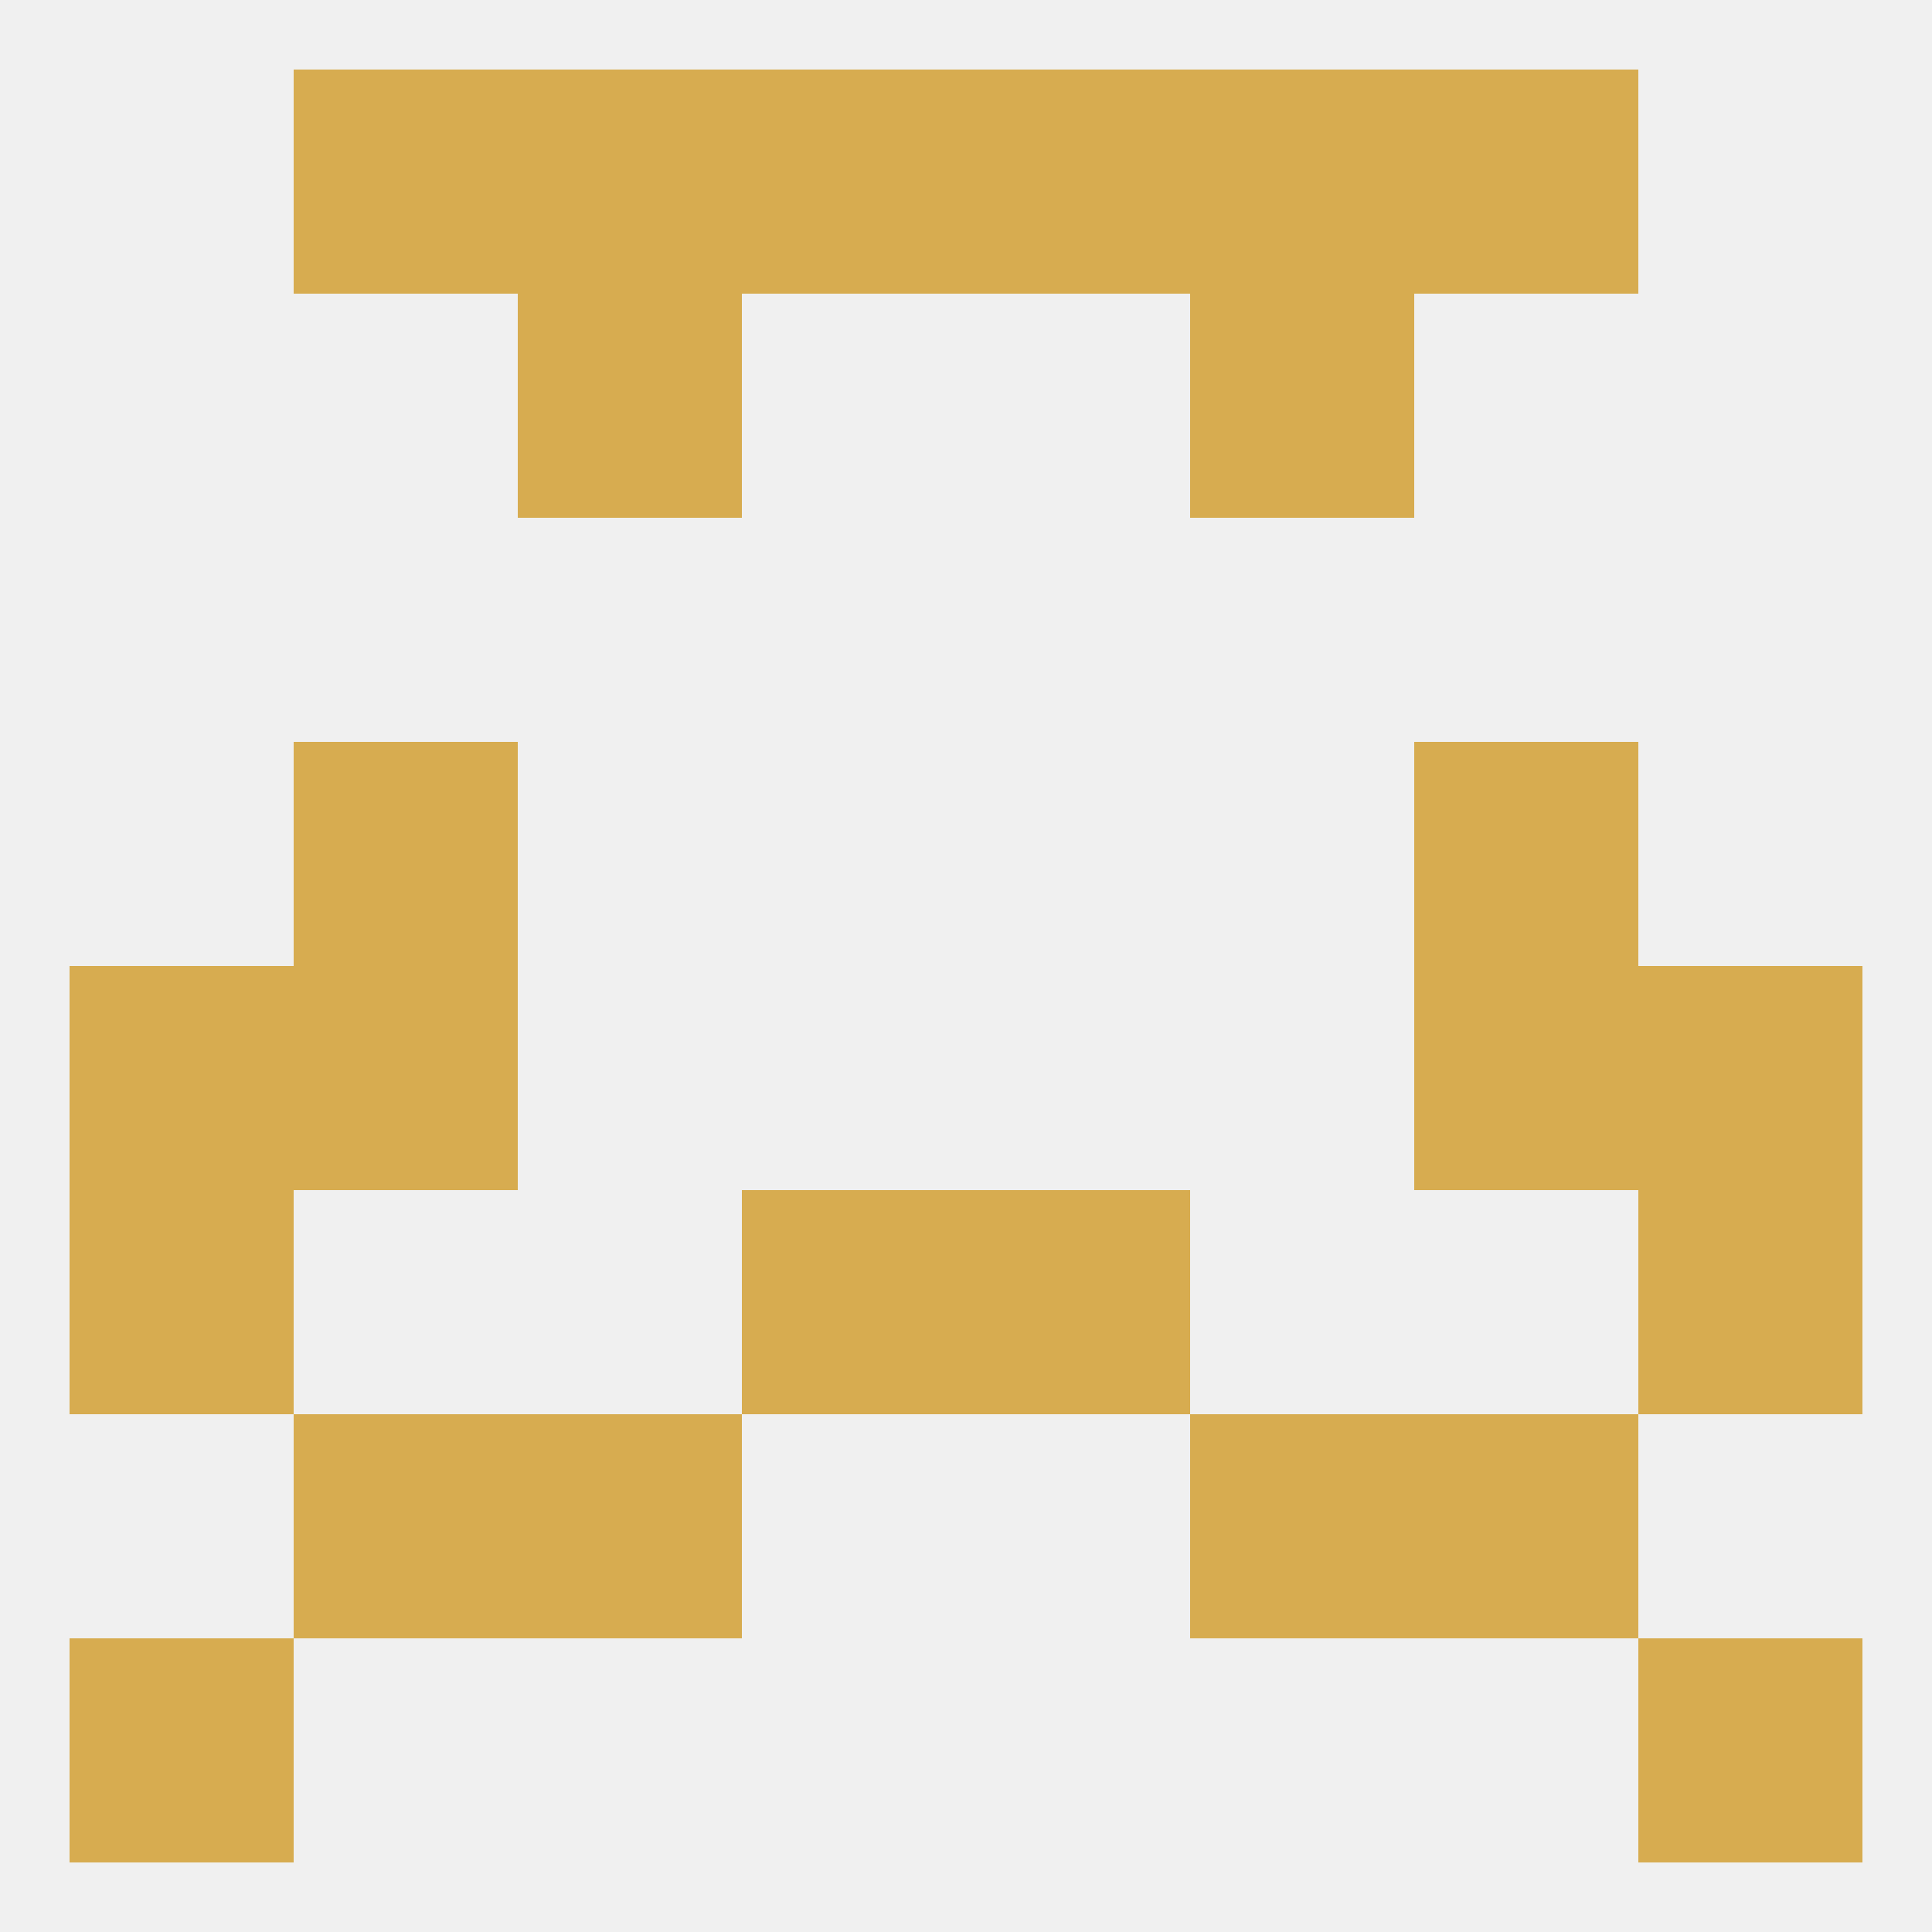 
<!--   <?xml version="1.0"?> -->
<svg version="1.1" baseprofile="full" xmlns="http://www.w3.org/2000/svg" xmlns:xlink="http://www.w3.org/1999/xlink" xmlns:ev="http://www.w3.org/2001/xml-events" width="250" height="250" viewBox="0 0 250 250" >
	<rect width="100%" height="100%" fill="rgba(240,240,240,255)"/>

	<rect x="9" y="212" width="29" height="29" fill="rgba(215,172,80,255)"/>
	<rect x="212" y="212" width="29" height="29" fill="rgba(215,172,80,255)"/>
	<rect x="96" y="9" width="29" height="29" fill="rgba(215,172,80,255)"/>
	<rect x="125" y="9" width="29" height="29" fill="rgba(215,172,80,255)"/>
	<rect x="38" y="9" width="29" height="29" fill="rgba(215,172,80,255)"/>
	<rect x="183" y="9" width="29" height="29" fill="rgba(215,172,80,255)"/>
	<rect x="67" y="9" width="29" height="29" fill="rgba(215,172,80,255)"/>
	<rect x="154" y="9" width="29" height="29" fill="rgba(215,172,80,255)"/>
	<rect x="67" y="38" width="29" height="29" fill="rgba(215,172,80,255)"/>
	<rect x="154" y="38" width="29" height="29" fill="rgba(215,172,80,255)"/>
	<rect x="9" y="125" width="29" height="29" fill="rgba(215,172,80,255)"/>
	<rect x="212" y="125" width="29" height="29" fill="rgba(215,172,80,255)"/>
	<rect x="38" y="125" width="29" height="29" fill="rgba(215,172,80,255)"/>
	<rect x="183" y="125" width="29" height="29" fill="rgba(215,172,80,255)"/>
	<rect x="38" y="96" width="29" height="29" fill="rgba(215,172,80,255)"/>
	<rect x="183" y="96" width="29" height="29" fill="rgba(215,172,80,255)"/>
	<rect x="96" y="154" width="29" height="29" fill="rgba(215,172,80,255)"/>
	<rect x="125" y="154" width="29" height="29" fill="rgba(215,172,80,255)"/>
	<rect x="9" y="154" width="29" height="29" fill="rgba(215,172,80,255)"/>
	<rect x="212" y="154" width="29" height="29" fill="rgba(215,172,80,255)"/>
	<rect x="38" y="183" width="29" height="29" fill="rgba(215,172,80,255)"/>
	<rect x="183" y="183" width="29" height="29" fill="rgba(215,172,80,255)"/>
	<rect x="67" y="183" width="29" height="29" fill="rgba(215,172,80,255)"/>
	<rect x="154" y="183" width="29" height="29" fill="rgba(215,172,80,255)"/>
</svg>